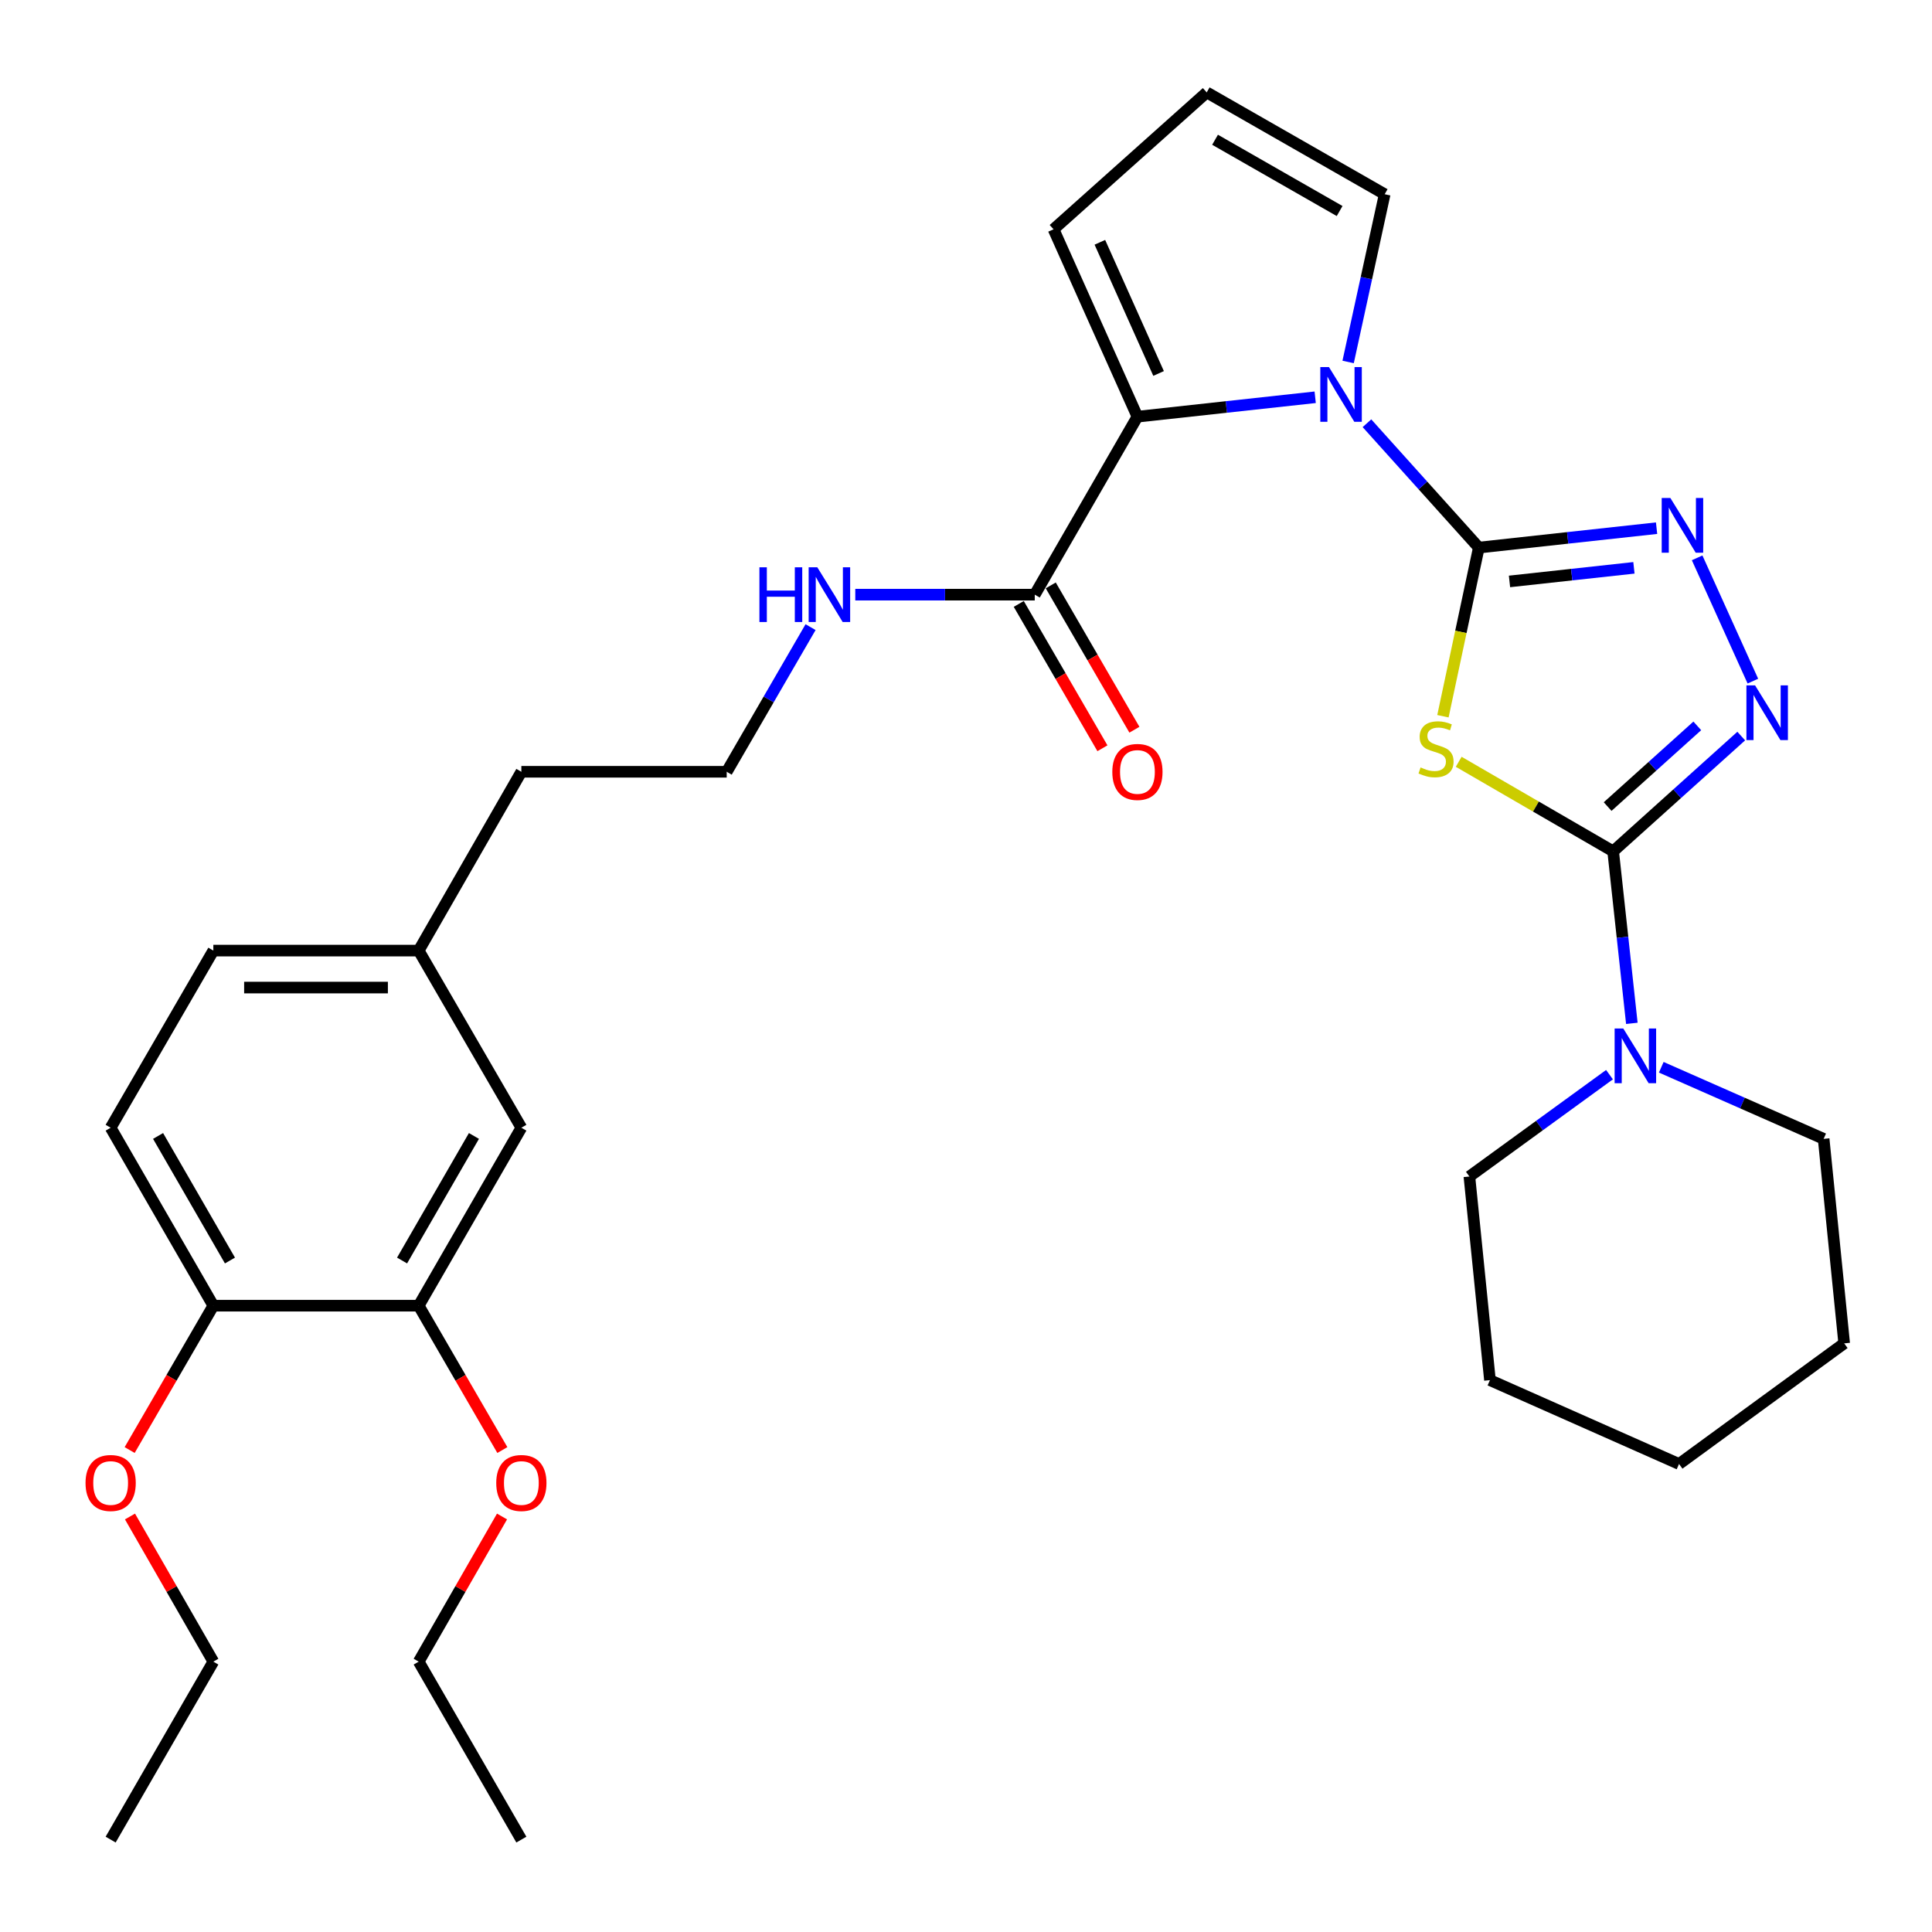 <?xml version='1.0' encoding='iso-8859-1'?>
<svg version='1.1' baseProfile='full'
              xmlns='http://www.w3.org/2000/svg'
                      xmlns:rdkit='http://www.rdkit.org/xml'
                      xmlns:xlink='http://www.w3.org/1999/xlink'
                  xml:space='preserve'
width='1000px' height='1000px' viewBox='0 0 1000 1000'>
<!-- END OF HEADER -->
<rect style='opacity:1.0;fill:#FFFFFF;stroke:none' width='1000' height='1000' x='0' y='0'> </rect>
<path class='bond-0' d='M 765.434,283.431 L 756.148,327.076' style='fill:none;fill-rule:evenodd;stroke:#000000;stroke-width:6px;stroke-linecap:butt;stroke-linejoin:miter;stroke-opacity:1' />
<path class='bond-0' d='M 756.148,327.076 L 746.862,370.721' style='fill:none;fill-rule:evenodd;stroke:#CCCC00;stroke-width:6px;stroke-linecap:butt;stroke-linejoin:miter;stroke-opacity:1' />
<path class='bond-2' d='M 765.434,283.431 L 736.483,251.248' style='fill:none;fill-rule:evenodd;stroke:#000000;stroke-width:6px;stroke-linecap:butt;stroke-linejoin:miter;stroke-opacity:1' />
<path class='bond-2' d='M 736.483,251.248 L 707.532,219.064' style='fill:none;fill-rule:evenodd;stroke:#0000FF;stroke-width:6px;stroke-linecap:butt;stroke-linejoin:miter;stroke-opacity:1' />
<path class='bond-3' d='M 765.434,283.431 L 811.438,278.406' style='fill:none;fill-rule:evenodd;stroke:#000000;stroke-width:6px;stroke-linecap:butt;stroke-linejoin:miter;stroke-opacity:1' />
<path class='bond-3' d='M 811.438,278.406 L 857.442,273.381' style='fill:none;fill-rule:evenodd;stroke:#0000FF;stroke-width:6px;stroke-linecap:butt;stroke-linejoin:miter;stroke-opacity:1' />
<path class='bond-3' d='M 781.313,300.945 L 813.516,297.427' style='fill:none;fill-rule:evenodd;stroke:#000000;stroke-width:6px;stroke-linecap:butt;stroke-linejoin:miter;stroke-opacity:1' />
<path class='bond-3' d='M 813.516,297.427 L 845.719,293.91' style='fill:none;fill-rule:evenodd;stroke:#0000FF;stroke-width:6px;stroke-linecap:butt;stroke-linejoin:miter;stroke-opacity:1' />
<path class='bond-1' d='M 755.021,394.301 L 794.994,417.476' style='fill:none;fill-rule:evenodd;stroke:#CCCC00;stroke-width:6px;stroke-linecap:butt;stroke-linejoin:miter;stroke-opacity:1' />
<path class='bond-1' d='M 794.994,417.476 L 834.966,440.652' style='fill:none;fill-rule:evenodd;stroke:#000000;stroke-width:6px;stroke-linecap:butt;stroke-linejoin:miter;stroke-opacity:1' />
<path class='bond-6' d='M 834.966,440.652 L 839.803,485.168' style='fill:none;fill-rule:evenodd;stroke:#000000;stroke-width:6px;stroke-linecap:butt;stroke-linejoin:miter;stroke-opacity:1' />
<path class='bond-6' d='M 839.803,485.168 L 844.64,529.685' style='fill:none;fill-rule:evenodd;stroke:#0000FF;stroke-width:6px;stroke-linecap:butt;stroke-linejoin:miter;stroke-opacity:1' />
<path class='bond-32' d='M 834.966,440.652 L 868.114,410.819' style='fill:none;fill-rule:evenodd;stroke:#000000;stroke-width:6px;stroke-linecap:butt;stroke-linejoin:miter;stroke-opacity:1' />
<path class='bond-32' d='M 868.114,410.819 L 901.261,380.987' style='fill:none;fill-rule:evenodd;stroke:#0000FF;stroke-width:6px;stroke-linecap:butt;stroke-linejoin:miter;stroke-opacity:1' />
<path class='bond-32' d='M 832.11,417.479 L 855.314,396.597' style='fill:none;fill-rule:evenodd;stroke:#000000;stroke-width:6px;stroke-linecap:butt;stroke-linejoin:miter;stroke-opacity:1' />
<path class='bond-32' d='M 855.314,396.597 L 878.517,375.714' style='fill:none;fill-rule:evenodd;stroke:#0000FF;stroke-width:6px;stroke-linecap:butt;stroke-linejoin:miter;stroke-opacity:1' />
<path class='bond-5' d='M 680.736,205.624 L 634.732,210.649' style='fill:none;fill-rule:evenodd;stroke:#0000FF;stroke-width:6px;stroke-linecap:butt;stroke-linejoin:miter;stroke-opacity:1' />
<path class='bond-5' d='M 634.732,210.649 L 588.729,215.674' style='fill:none;fill-rule:evenodd;stroke:#000000;stroke-width:6px;stroke-linecap:butt;stroke-linejoin:miter;stroke-opacity:1' />
<path class='bond-8' d='M 697.79,187.35 L 707.248,143.939' style='fill:none;fill-rule:evenodd;stroke:#0000FF;stroke-width:6px;stroke-linecap:butt;stroke-linejoin:miter;stroke-opacity:1' />
<path class='bond-8' d='M 707.248,143.939 L 716.705,100.528' style='fill:none;fill-rule:evenodd;stroke:#000000;stroke-width:6px;stroke-linecap:butt;stroke-linejoin:miter;stroke-opacity:1' />
<path class='bond-4' d='M 878.438,288.74 L 907.286,352.549' style='fill:none;fill-rule:evenodd;stroke:#0000FF;stroke-width:6px;stroke-linecap:butt;stroke-linejoin:miter;stroke-opacity:1' />
<path class='bond-7' d='M 588.729,215.674 L 535.588,307.795' style='fill:none;fill-rule:evenodd;stroke:#000000;stroke-width:6px;stroke-linecap:butt;stroke-linejoin:miter;stroke-opacity:1' />
<path class='bond-9' d='M 588.729,215.674 L 545.315,118.684' style='fill:none;fill-rule:evenodd;stroke:#000000;stroke-width:6px;stroke-linecap:butt;stroke-linejoin:miter;stroke-opacity:1' />
<path class='bond-9' d='M 599.681,193.308 L 569.291,125.415' style='fill:none;fill-rule:evenodd;stroke:#000000;stroke-width:6px;stroke-linecap:butt;stroke-linejoin:miter;stroke-opacity:1' />
<path class='bond-22' d='M 859.871,552.415 L 901.893,570.939' style='fill:none;fill-rule:evenodd;stroke:#0000FF;stroke-width:6px;stroke-linecap:butt;stroke-linejoin:miter;stroke-opacity:1' />
<path class='bond-22' d='M 901.893,570.939 L 943.915,589.464' style='fill:none;fill-rule:evenodd;stroke:#000000;stroke-width:6px;stroke-linecap:butt;stroke-linejoin:miter;stroke-opacity:1' />
<path class='bond-23' d='M 833.073,556.243 L 796.814,582.596' style='fill:none;fill-rule:evenodd;stroke:#0000FF;stroke-width:6px;stroke-linecap:butt;stroke-linejoin:miter;stroke-opacity:1' />
<path class='bond-23' d='M 796.814,582.596 L 760.555,608.949' style='fill:none;fill-rule:evenodd;stroke:#000000;stroke-width:6px;stroke-linecap:butt;stroke-linejoin:miter;stroke-opacity:1' />
<path class='bond-13' d='M 527.311,312.593 L 548.963,349.946' style='fill:none;fill-rule:evenodd;stroke:#000000;stroke-width:6px;stroke-linecap:butt;stroke-linejoin:miter;stroke-opacity:1' />
<path class='bond-13' d='M 548.963,349.946 L 570.615,387.299' style='fill:none;fill-rule:evenodd;stroke:#FF0000;stroke-width:6px;stroke-linecap:butt;stroke-linejoin:miter;stroke-opacity:1' />
<path class='bond-13' d='M 543.865,302.998 L 565.517,340.35' style='fill:none;fill-rule:evenodd;stroke:#000000;stroke-width:6px;stroke-linecap:butt;stroke-linejoin:miter;stroke-opacity:1' />
<path class='bond-13' d='M 565.517,340.35 L 587.169,377.703' style='fill:none;fill-rule:evenodd;stroke:#FF0000;stroke-width:6px;stroke-linecap:butt;stroke-linejoin:miter;stroke-opacity:1' />
<path class='bond-15' d='M 535.588,307.795 L 489.141,307.795' style='fill:none;fill-rule:evenodd;stroke:#000000;stroke-width:6px;stroke-linecap:butt;stroke-linejoin:miter;stroke-opacity:1' />
<path class='bond-15' d='M 489.141,307.795 L 442.694,307.795' style='fill:none;fill-rule:evenodd;stroke:#0000FF;stroke-width:6px;stroke-linecap:butt;stroke-linejoin:miter;stroke-opacity:1' />
<path class='bond-11' d='M 716.705,100.528 L 624.595,47.823' style='fill:none;fill-rule:evenodd;stroke:#000000;stroke-width:6px;stroke-linecap:butt;stroke-linejoin:miter;stroke-opacity:1' />
<path class='bond-11' d='M 693.386,109.23 L 628.909,72.337' style='fill:none;fill-rule:evenodd;stroke:#000000;stroke-width:6px;stroke-linecap:butt;stroke-linejoin:miter;stroke-opacity:1' />
<path class='bond-33' d='M 545.315,118.684 L 624.595,47.823' style='fill:none;fill-rule:evenodd;stroke:#000000;stroke-width:6px;stroke-linecap:butt;stroke-linejoin:miter;stroke-opacity:1' />
<path class='bond-10' d='M 216.714,675.823 L 269.855,583.713' style='fill:none;fill-rule:evenodd;stroke:#000000;stroke-width:6px;stroke-linecap:butt;stroke-linejoin:miter;stroke-opacity:1' />
<path class='bond-10' d='M 208.111,652.445 L 245.31,587.968' style='fill:none;fill-rule:evenodd;stroke:#000000;stroke-width:6px;stroke-linecap:butt;stroke-linejoin:miter;stroke-opacity:1' />
<path class='bond-19' d='M 216.714,675.823 L 238.367,713.181' style='fill:none;fill-rule:evenodd;stroke:#000000;stroke-width:6px;stroke-linecap:butt;stroke-linejoin:miter;stroke-opacity:1' />
<path class='bond-19' d='M 238.367,713.181 L 260.019,750.54' style='fill:none;fill-rule:evenodd;stroke:#FF0000;stroke-width:6px;stroke-linecap:butt;stroke-linejoin:miter;stroke-opacity:1' />
<path class='bond-35' d='M 216.714,675.823 L 110.423,675.823' style='fill:none;fill-rule:evenodd;stroke:#000000;stroke-width:6px;stroke-linecap:butt;stroke-linejoin:miter;stroke-opacity:1' />
<path class='bond-12' d='M 110.423,675.823 L 57.272,583.713' style='fill:none;fill-rule:evenodd;stroke:#000000;stroke-width:6px;stroke-linecap:butt;stroke-linejoin:miter;stroke-opacity:1' />
<path class='bond-12' d='M 119.023,652.444 L 81.818,587.966' style='fill:none;fill-rule:evenodd;stroke:#000000;stroke-width:6px;stroke-linecap:butt;stroke-linejoin:miter;stroke-opacity:1' />
<path class='bond-20' d='M 110.423,675.823 L 88.766,713.181' style='fill:none;fill-rule:evenodd;stroke:#000000;stroke-width:6px;stroke-linecap:butt;stroke-linejoin:miter;stroke-opacity:1' />
<path class='bond-20' d='M 88.766,713.181 L 67.109,750.539' style='fill:none;fill-rule:evenodd;stroke:#FF0000;stroke-width:6px;stroke-linecap:butt;stroke-linejoin:miter;stroke-opacity:1' />
<path class='bond-14' d='M 269.855,583.713 L 216.714,492.027' style='fill:none;fill-rule:evenodd;stroke:#000000;stroke-width:6px;stroke-linecap:butt;stroke-linejoin:miter;stroke-opacity:1' />
<path class='bond-21' d='M 419.551,324.605 L 397.849,362.037' style='fill:none;fill-rule:evenodd;stroke:#0000FF;stroke-width:6px;stroke-linecap:butt;stroke-linejoin:miter;stroke-opacity:1' />
<path class='bond-21' d='M 397.849,362.037 L 376.146,399.47' style='fill:none;fill-rule:evenodd;stroke:#000000;stroke-width:6px;stroke-linecap:butt;stroke-linejoin:miter;stroke-opacity:1' />
<path class='bond-16' d='M 57.272,583.713 L 110.423,492.027' style='fill:none;fill-rule:evenodd;stroke:#000000;stroke-width:6px;stroke-linecap:butt;stroke-linejoin:miter;stroke-opacity:1' />
<path class='bond-17' d='M 216.714,492.027 L 269.855,399.47' style='fill:none;fill-rule:evenodd;stroke:#000000;stroke-width:6px;stroke-linecap:butt;stroke-linejoin:miter;stroke-opacity:1' />
<path class='bond-18' d='M 216.714,492.027 L 110.423,492.027' style='fill:none;fill-rule:evenodd;stroke:#000000;stroke-width:6px;stroke-linecap:butt;stroke-linejoin:miter;stroke-opacity:1' />
<path class='bond-18' d='M 200.771,511.162 L 126.367,511.162' style='fill:none;fill-rule:evenodd;stroke:#000000;stroke-width:6px;stroke-linecap:butt;stroke-linejoin:miter;stroke-opacity:1' />
<path class='bond-25' d='M 259.848,784.937 L 238.281,822.502' style='fill:none;fill-rule:evenodd;stroke:#FF0000;stroke-width:6px;stroke-linecap:butt;stroke-linejoin:miter;stroke-opacity:1' />
<path class='bond-25' d='M 238.281,822.502 L 216.714,860.066' style='fill:none;fill-rule:evenodd;stroke:#000000;stroke-width:6px;stroke-linecap:butt;stroke-linejoin:miter;stroke-opacity:1' />
<path class='bond-26' d='M 67.28,784.937 L 88.852,822.502' style='fill:none;fill-rule:evenodd;stroke:#FF0000;stroke-width:6px;stroke-linecap:butt;stroke-linejoin:miter;stroke-opacity:1' />
<path class='bond-26' d='M 88.852,822.502 L 110.423,860.066' style='fill:none;fill-rule:evenodd;stroke:#000000;stroke-width:6px;stroke-linecap:butt;stroke-linejoin:miter;stroke-opacity:1' />
<path class='bond-24' d='M 376.146,399.47 L 269.855,399.47' style='fill:none;fill-rule:evenodd;stroke:#000000;stroke-width:6px;stroke-linecap:butt;stroke-linejoin:miter;stroke-opacity:1' />
<path class='bond-28' d='M 943.915,589.464 L 954.545,695.33' style='fill:none;fill-rule:evenodd;stroke:#000000;stroke-width:6px;stroke-linecap:butt;stroke-linejoin:miter;stroke-opacity:1' />
<path class='bond-27' d='M 760.555,608.949 L 771.196,714.358' style='fill:none;fill-rule:evenodd;stroke:#000000;stroke-width:6px;stroke-linecap:butt;stroke-linejoin:miter;stroke-opacity:1' />
<path class='bond-29' d='M 216.714,860.066 L 269.855,952.177' style='fill:none;fill-rule:evenodd;stroke:#000000;stroke-width:6px;stroke-linecap:butt;stroke-linejoin:miter;stroke-opacity:1' />
<path class='bond-30' d='M 110.423,860.066 L 57.272,952.177' style='fill:none;fill-rule:evenodd;stroke:#000000;stroke-width:6px;stroke-linecap:butt;stroke-linejoin:miter;stroke-opacity:1' />
<path class='bond-31' d='M 771.196,714.358 L 869.068,757.761' style='fill:none;fill-rule:evenodd;stroke:#000000;stroke-width:6px;stroke-linecap:butt;stroke-linejoin:miter;stroke-opacity:1' />
<path class='bond-34' d='M 954.545,695.33 L 869.068,757.761' style='fill:none;fill-rule:evenodd;stroke:#000000;stroke-width:6px;stroke-linecap:butt;stroke-linejoin:miter;stroke-opacity:1' />
<path  class='atom-1' d='M 735.292 397.221
Q 735.612 397.341, 736.932 397.901
Q 738.252 398.461, 739.692 398.821
Q 741.172 399.141, 742.612 399.141
Q 745.292 399.141, 746.852 397.861
Q 748.412 396.541, 748.412 394.261
Q 748.412 392.701, 747.612 391.741
Q 746.852 390.781, 745.652 390.261
Q 744.452 389.741, 742.452 389.141
Q 739.932 388.381, 738.412 387.661
Q 736.932 386.941, 735.852 385.421
Q 734.812 383.901, 734.812 381.341
Q 734.812 377.781, 737.212 375.581
Q 739.652 373.381, 744.452 373.381
Q 747.732 373.381, 751.452 374.941
L 750.532 378.021
Q 747.132 376.621, 744.572 376.621
Q 741.812 376.621, 740.292 377.781
Q 738.772 378.901, 738.812 380.861
Q 738.812 382.381, 739.572 383.301
Q 740.372 384.221, 741.492 384.741
Q 742.652 385.261, 744.572 385.861
Q 747.132 386.661, 748.652 387.461
Q 750.172 388.261, 751.252 389.901
Q 752.372 391.501, 752.372 394.261
Q 752.372 398.181, 749.732 400.301
Q 747.132 402.381, 742.772 402.381
Q 740.252 402.381, 738.332 401.821
Q 736.452 401.301, 734.212 400.381
L 735.292 397.221
' fill='#CCCC00'/>
<path  class='atom-3' d='M 687.867 190.002
L 697.147 205.002
Q 698.067 206.482, 699.547 209.162
Q 701.027 211.842, 701.107 212.002
L 701.107 190.002
L 704.867 190.002
L 704.867 218.322
L 700.987 218.322
L 691.027 201.922
Q 689.867 200.002, 688.627 197.802
Q 687.427 195.602, 687.067 194.922
L 687.067 218.322
L 683.387 218.322
L 683.387 190.002
L 687.867 190.002
' fill='#0000FF'/>
<path  class='atom-4' d='M 864.573 257.759
L 873.853 272.759
Q 874.773 274.239, 876.253 276.919
Q 877.733 279.599, 877.813 279.759
L 877.813 257.759
L 881.573 257.759
L 881.573 286.079
L 877.693 286.079
L 867.733 269.679
Q 866.573 267.759, 865.333 265.559
Q 864.133 263.359, 863.773 262.679
L 863.773 286.079
L 860.093 286.079
L 860.093 257.759
L 864.573 257.759
' fill='#0000FF'/>
<path  class='atom-5' d='M 908.422 354.748
L 917.702 369.748
Q 918.622 371.228, 920.102 373.908
Q 921.582 376.588, 921.662 376.748
L 921.662 354.748
L 925.422 354.748
L 925.422 383.068
L 921.542 383.068
L 911.582 366.668
Q 910.422 364.748, 909.182 362.548
Q 907.982 360.348, 907.622 359.668
L 907.622 383.068
L 903.942 383.068
L 903.942 354.748
L 908.422 354.748
' fill='#0000FF'/>
<path  class='atom-7' d='M 840.208 532.347
L 849.488 547.347
Q 850.408 548.827, 851.888 551.507
Q 853.368 554.187, 853.448 554.347
L 853.448 532.347
L 857.208 532.347
L 857.208 560.667
L 853.328 560.667
L 843.368 544.267
Q 842.208 542.347, 840.968 540.147
Q 839.768 537.947, 839.408 537.267
L 839.408 560.667
L 835.728 560.667
L 835.728 532.347
L 840.208 532.347
' fill='#0000FF'/>
<path  class='atom-14' d='M 575.729 399.55
Q 575.729 392.75, 579.089 388.95
Q 582.449 385.15, 588.729 385.15
Q 595.009 385.15, 598.369 388.95
Q 601.729 392.75, 601.729 399.55
Q 601.729 406.43, 598.329 410.35
Q 594.929 414.23, 588.729 414.23
Q 582.489 414.23, 579.089 410.35
Q 575.729 406.47, 575.729 399.55
M 588.729 411.03
Q 593.049 411.03, 595.369 408.15
Q 597.729 405.23, 597.729 399.55
Q 597.729 393.99, 595.369 391.19
Q 593.049 388.35, 588.729 388.35
Q 584.409 388.35, 582.049 391.15
Q 579.729 393.95, 579.729 399.55
Q 579.729 405.27, 582.049 408.15
Q 584.409 411.03, 588.729 411.03
' fill='#FF0000'/>
<path  class='atom-16' d='M 393.077 293.635
L 396.917 293.635
L 396.917 305.675
L 411.397 305.675
L 411.397 293.635
L 415.237 293.635
L 415.237 321.955
L 411.397 321.955
L 411.397 308.875
L 396.917 308.875
L 396.917 321.955
L 393.077 321.955
L 393.077 293.635
' fill='#0000FF'/>
<path  class='atom-16' d='M 423.037 293.635
L 432.317 308.635
Q 433.237 310.115, 434.717 312.795
Q 436.197 315.475, 436.277 315.635
L 436.277 293.635
L 440.037 293.635
L 440.037 321.955
L 436.157 321.955
L 426.197 305.555
Q 425.037 303.635, 423.797 301.435
Q 422.597 299.235, 422.237 298.555
L 422.237 321.955
L 418.557 321.955
L 418.557 293.635
L 423.037 293.635
' fill='#0000FF'/>
<path  class='atom-20' d='M 256.855 767.589
Q 256.855 760.789, 260.215 756.989
Q 263.575 753.189, 269.855 753.189
Q 276.135 753.189, 279.495 756.989
Q 282.855 760.789, 282.855 767.589
Q 282.855 774.469, 279.455 778.389
Q 276.055 782.269, 269.855 782.269
Q 263.615 782.269, 260.215 778.389
Q 256.855 774.509, 256.855 767.589
M 269.855 779.069
Q 274.175 779.069, 276.495 776.189
Q 278.855 773.269, 278.855 767.589
Q 278.855 762.029, 276.495 759.229
Q 274.175 756.389, 269.855 756.389
Q 265.535 756.389, 263.175 759.189
Q 260.855 761.989, 260.855 767.589
Q 260.855 773.309, 263.175 776.189
Q 265.535 779.069, 269.855 779.069
' fill='#FF0000'/>
<path  class='atom-21' d='M 44.272 767.589
Q 44.272 760.789, 47.632 756.989
Q 50.992 753.189, 57.272 753.189
Q 63.552 753.189, 66.912 756.989
Q 70.272 760.789, 70.272 767.589
Q 70.272 774.469, 66.872 778.389
Q 63.472 782.269, 57.272 782.269
Q 51.032 782.269, 47.632 778.389
Q 44.272 774.509, 44.272 767.589
M 57.272 779.069
Q 61.592 779.069, 63.912 776.189
Q 66.272 773.269, 66.272 767.589
Q 66.272 762.029, 63.912 759.229
Q 61.592 756.389, 57.272 756.389
Q 52.952 756.389, 50.592 759.189
Q 48.272 761.989, 48.272 767.589
Q 48.272 773.309, 50.592 776.189
Q 52.952 779.069, 57.272 779.069
' fill='#FF0000'/>
</svg>
